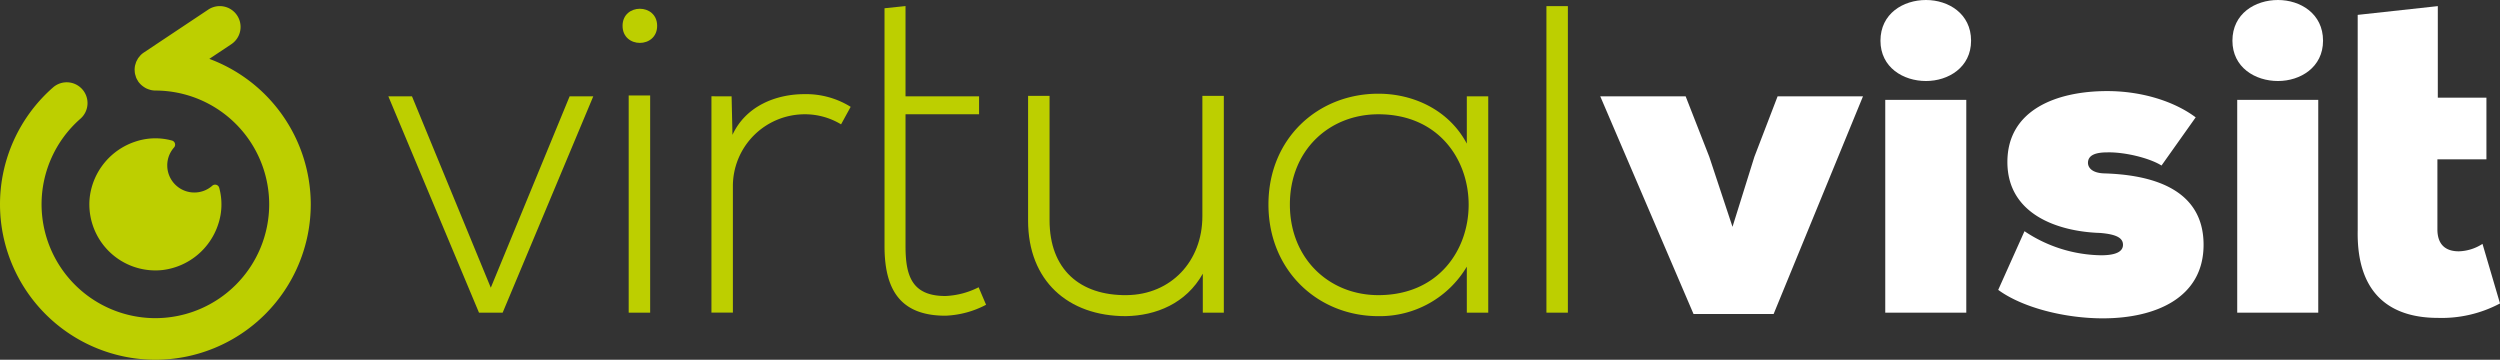 <svg id="logo_virtualvisit" xmlns="http://www.w3.org/2000/svg" width="526" height="75.692" viewBox="0 0 526 75.692">
  <rect x="0" y="0" width="526" height="75.692" fill="#333333" stroke="none"/>
  <g id="Groupe_1046" data-name="Groupe 1046" transform="translate(81.707)">
    <path id="Tracé_1518" data-name="Tracé 1518" d="M-695.245-346.52h4.974l16.584,40.266L-657.1-346.52h4.974L-671.195-301h-4.978Z" transform="translate(695.245 366.785)" fill="#bdcf00"/>
    <path id="Tracé_1519" data-name="Tracé 1519" d="M-677.268-346.928c0,4.79-7.276,4.79-7.276,0S-677.268-351.717-677.268-346.928Zm-5.987,14.646v45.7h4.518v-45.7Z" transform="translate(733.824 352.362)" fill="#bdcf00"/>
    <path id="Tracé_1520" data-name="Tracé 1520" d="M-676.243-346.158l.184,8.11c2.855-6.171,9.3-8.566,15.106-8.566a17.762,17.762,0,0,1,9.764,2.671l-2.021,3.684a14.662,14.662,0,0,0-7.742-2.119,15.12,15.12,0,0,0-15.019,15.2v26.533h-4.513v-45.517Z" transform="translate(748.463 366.423)" fill="#bdcf00"/>
    <path id="Tracé_1521" data-name="Tracé 1521" d="M-672.578-331.654v-18.528l4.421-.461v18.989h15.475v3.781h-15.475v27.73c0,6.176,1.289,10.505,8.382,10.505a16.948,16.948,0,0,0,7-1.842l1.566,3.684a19.887,19.887,0,0,1-8.566,2.3c-9.676,0-12.8-5.711-12.8-14.65v-31.511Z" transform="translate(776.972 351.919)" fill="#bdcf00"/>
    <path id="Tracé_1522" data-name="Tracé 1522" d="M-629.258-300.931v-8.2c-3.5,6.264-9.86,8.843-16.216,8.935-12.159,0-20.545-7.466-20.545-20.085V-346.54h4.518v26.169c0,10.316,6.356,15.848,16.212,15.756,9.4-.1,15.94-7.189,15.94-16.585v-25.34h4.513v45.609Z" transform="translate(800.621 366.712)" fill="#bdcf00"/>
    <path id="Tracé_1523" data-name="Tracé 1523" d="M-608.79-346.091v45.517H-613.3v-9.676a21.276,21.276,0,0,1-18.611,10.413c-12.716,0-23.124-9.584-23.124-23.493s10.409-23.309,23.124-23.309c7.374,0,14.835,3.408,18.611,10.5v-9.952Zm-41.736,22.76c0,11.422,8.295,19.072,18.611,19.072,25.335,0,25.335-38.051,0-38.051C-642.231-342.31-650.526-334.757-650.526-323.33Z" transform="translate(840.21 366.355)" fill="#bdcf00"/>
    <path id="Tracé_1524" data-name="Tracé 1524" d="M-637.826-350.64v64.492h-4.513V-350.64Z" transform="translate(886 351.93)" fill="#bdcf00"/>
    <path id="Tracé_1525" data-name="Tracé 1525" d="M-616.94-333.8l4.886,14.742,4.606-14.742,4.882-12.716H-584.6l-18.8,45.793h-16.856L-639.88-346.52h17.966Z" transform="translate(894.866 366.785)" fill="#fff"/>
    <path id="Tracé_1526" data-name="Tracé 1526" d="M-617.5-350.92c4.7,0,9.487,2.855,9.487,8.566,0,5.619-4.79,8.479-9.487,8.479-4.79,0-9.579-2.86-9.579-8.479C-627.079-348.065-622.289-350.92-617.5-350.92Zm8.479,65.781v-44.775h-17.05v44.775Z" transform="translate(941.021 350.92)" fill="#fff"/>
    <path id="Tracé_1527" data-name="Tracé 1527" d="M-616.169-317.279a29.589,29.589,0,0,0,16.119,5.066c3.04,0,4.605-.737,4.605-2.211s-1.473-2.211-4.79-2.487c-8.842-.276-19.532-3.869-19.532-14.927,0-10.961,10.321-14.922,21.006-14.922,7.374,0,14.19,2.211,18.611,5.527l-7.19,10.137c-2.487-1.57-7.737-2.86-11.421-2.768-2.4,0-4.053.553-4.053,2.211,0,.829.645,2.119,3.408,2.211,9.492.281,20.914,2.952,20.914,15.019,0,11.242-10.224,15.479-21.19,15.479-7.921,0-16.856-2.211-22.019-5.987Z" transform="translate(960.415 365.923)" fill="#fff"/>
    <path id="Tracé_1528" data-name="Tracé 1528" d="M-601.42-350.92c4.7,0,9.487,2.855,9.487,8.566,0,5.619-4.79,8.479-9.487,8.479-4.79,0-9.58-2.86-9.58-8.479C-611-348.065-606.21-350.92-601.42-350.92Zm8.479,65.781v-44.775h-17.05v44.775Z" transform="translate(998.994 350.92)" fill="#fff"/>
    <path id="Tracé_1529" data-name="Tracé 1529" d="M-605.271-331.384V-348.8l16.856-1.842v19.256h10.229V-318.4H-588.5v14.926c.088,3.224,1.93,4.421,4.513,4.421a9.632,9.632,0,0,0,4.974-1.566l3.685,12.532a26.114,26.114,0,0,1-13.085,3.04c-9.027,0-17.137-4.145-16.856-18.427v-27.914Z" transform="translate(1019.623 351.93)" fill="#fff"/>
  </g>
  <g id="Groupe_1047" data-name="Groupe 1047" transform="translate(0 1.275)">
    <path id="Tracé_1530" data-name="Tracé 1530" d="M-699.108-343.948a13.181,13.181,0,0,1,7.567-.189.894.894,0,0,1,.451,1.469,5.657,5.657,0,0,0-1.423,3.767,5.7,5.7,0,0,0,5.7,5.7,5.657,5.657,0,0,0,3.767-1.423.894.894,0,0,1,1.469.451,13.175,13.175,0,0,1-.189,7.567,14.1,14.1,0,0,1-11.749,9.718,13.9,13.9,0,0,1-15.309-15.3A14.1,14.1,0,0,1-699.108-343.948Z" transform="translate(727.704 372.429)" fill="#bdcf00"/>
    <path id="Tracé_1531" data-name="Tracé 1531" d="M-680.291-276.226a32.734,32.734,0,0,1-32.695-32.695,32.7,32.7,0,0,1,11.159-24.6,4.374,4.374,0,0,1,6.171.41,4.373,4.373,0,0,1-.405,6.171,23.943,23.943,0,0,0-8.18,18.017,23.974,23.974,0,0,0,23.949,23.944,23.97,23.97,0,0,0,23.944-23.944,23.97,23.97,0,0,0-23.944-23.944,4.3,4.3,0,0,1-.981-.12c-.083-.018-.166-.051-.249-.074a4.861,4.861,0,0,1-.668-.253c-.1-.051-.193-.1-.286-.157a4.685,4.685,0,0,1-.562-.387c-.079-.065-.161-.129-.24-.2a4.639,4.639,0,0,1-.654-.755l0,0c-.032-.051-.056-.111-.088-.166a4.588,4.588,0,0,1-.313-.589,4.073,4.073,0,0,1-.124-.405,4.155,4.155,0,0,1-.12-.414,3.919,3.919,0,0,1-.069-.649c0-.069-.018-.134-.018-.2v-.009a4.767,4.767,0,0,1,.087-.852,4.3,4.3,0,0,1,.124-.415,3.967,3.967,0,0,1,.124-.4,4.144,4.144,0,0,1,.212-.4c.065-.12.115-.239.189-.35a4.848,4.848,0,0,1,.309-.382c.078-.092.143-.189.23-.277a4.265,4.265,0,0,1,.668-.548l0,0,13.554-9.031a4.373,4.373,0,0,1,6.065,1.221,4.372,4.372,0,0,1-1.216,6.065l-4.628,3.081A32.724,32.724,0,0,1-647.6-308.921,32.734,32.734,0,0,1-680.291-276.226Z" transform="translate(712.986 350.643)" fill="#bdcf00"/>
  </g>
</svg>
